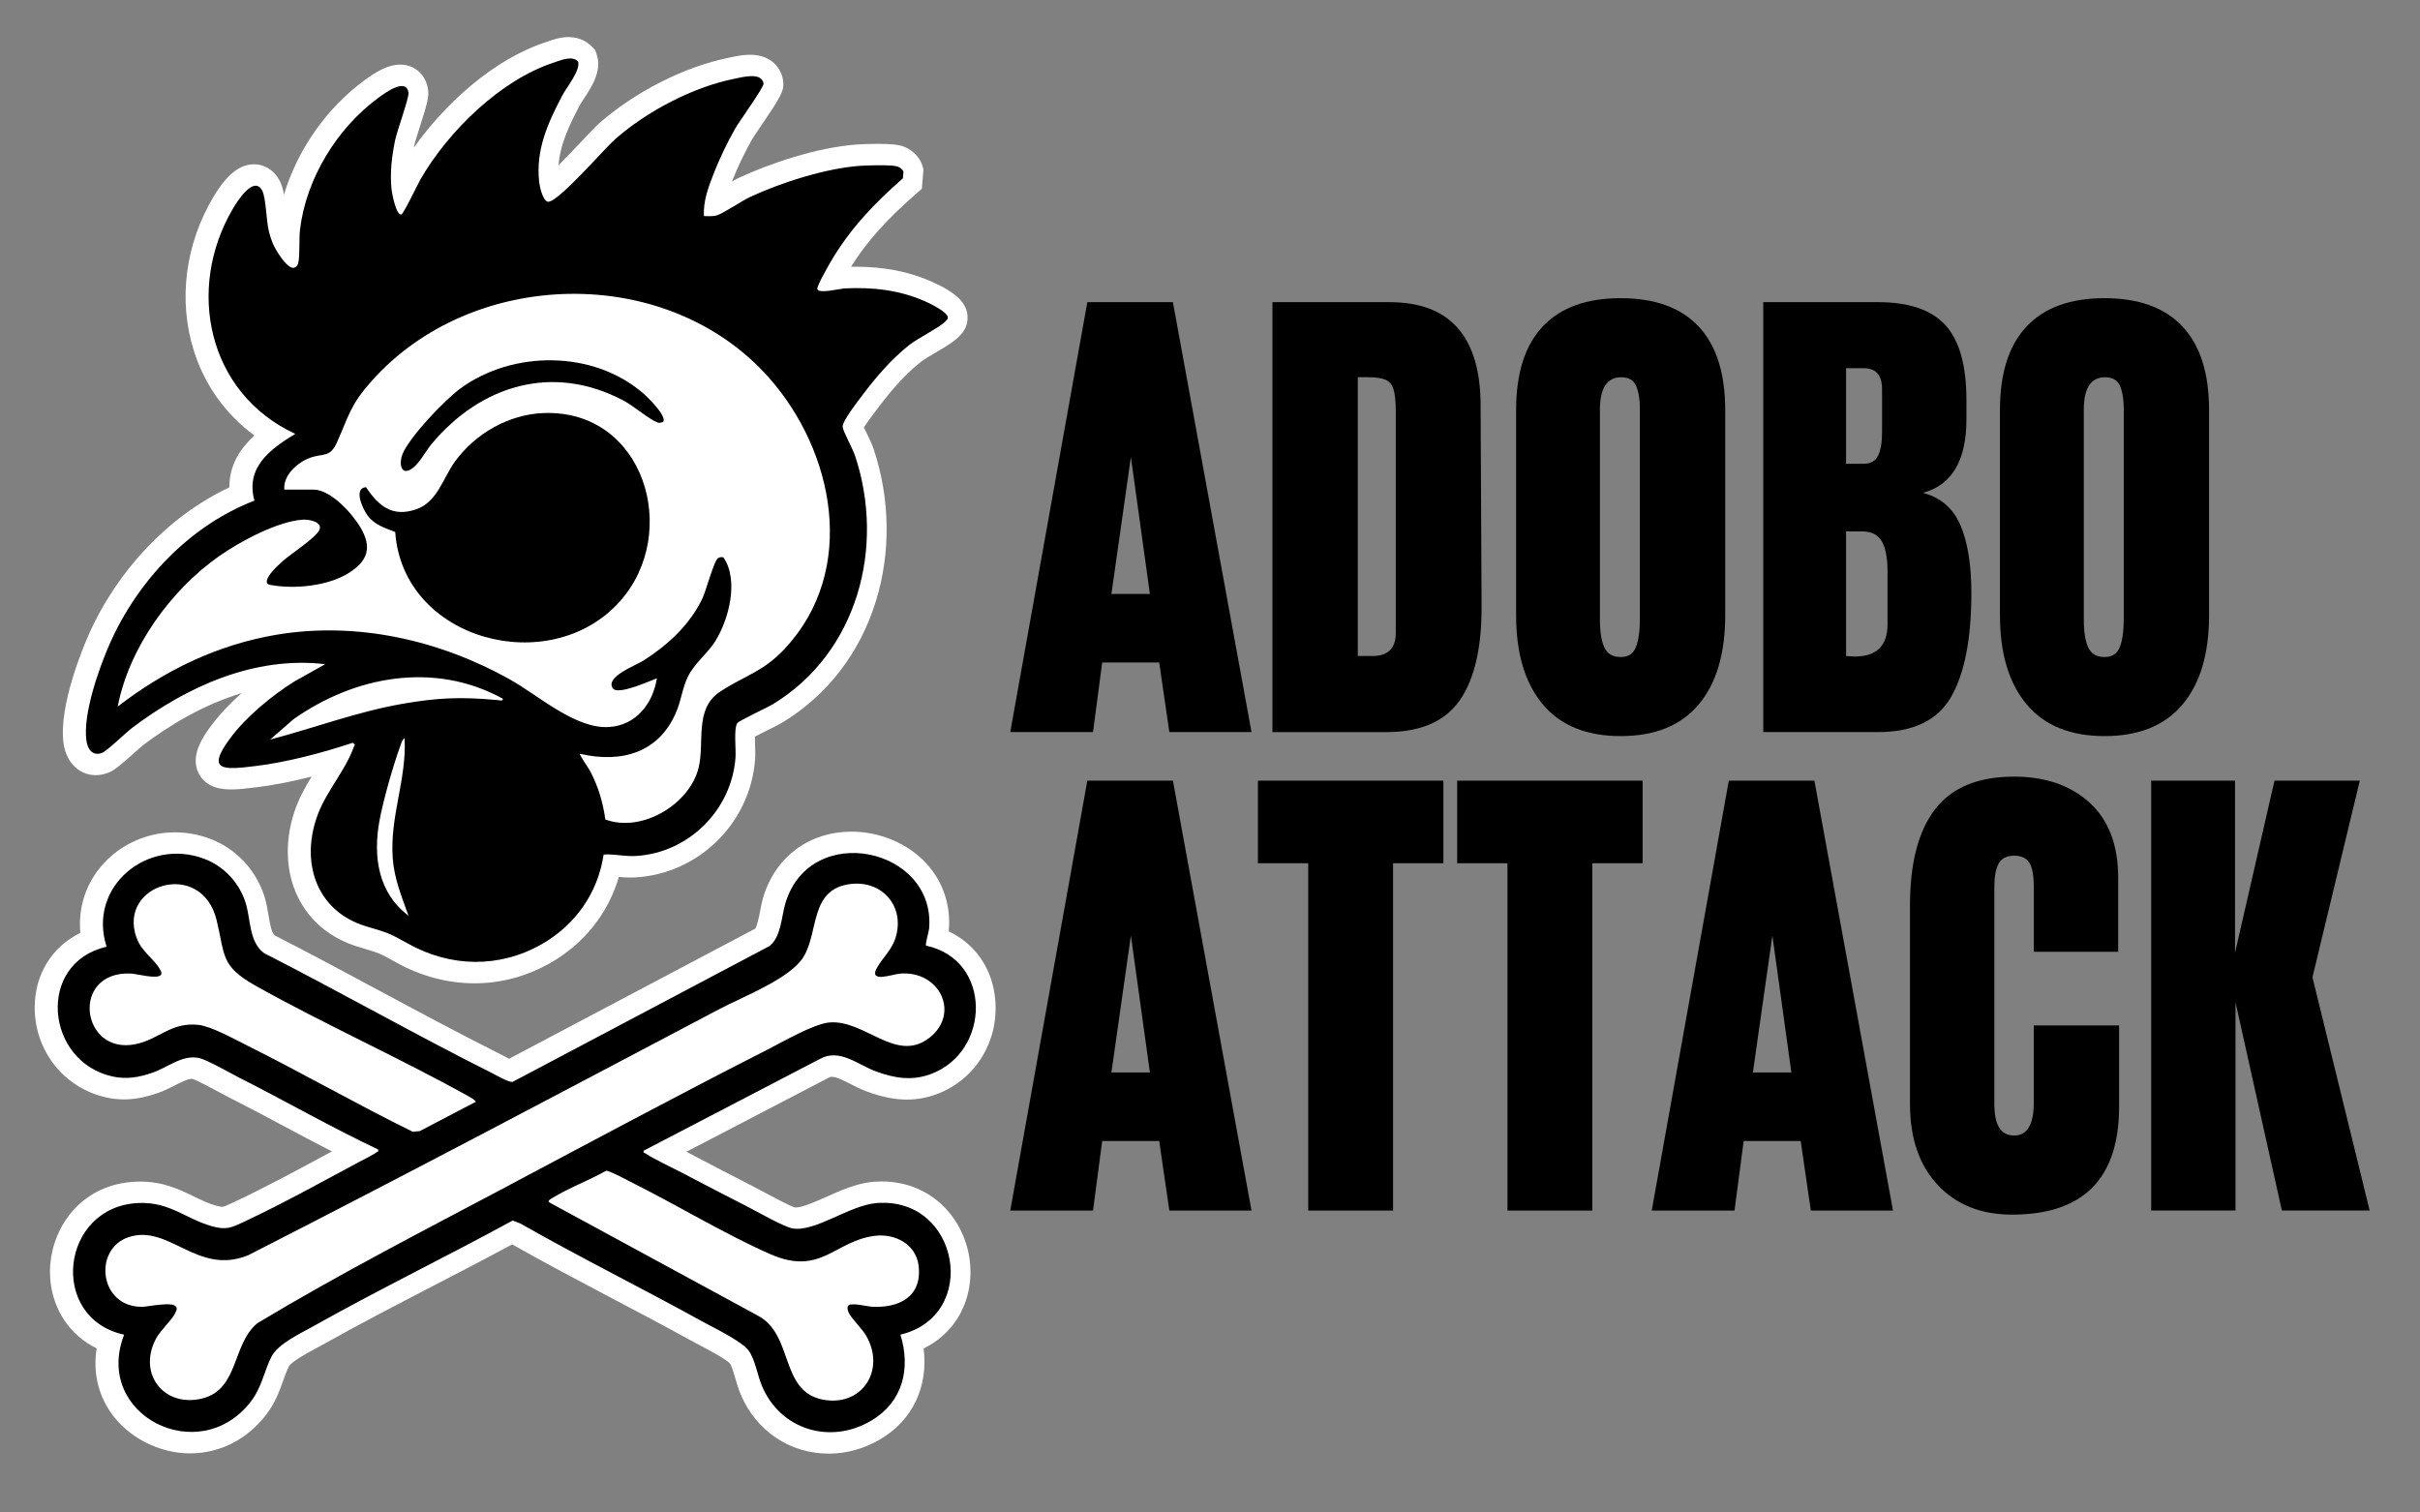 <svg viewBox="0 0 800 500" version="1.1" xmlns="http://www.w3.org/2000/svg" id="Layer_1">
  
  <rect x="0" y="0" width="800" height="500" fill="#808080" stroke="none"/>
  
  <defs>
    <style>
      .st0 {
        fill: #fff;
      }

      .st1 {
        display: none;
      }
    </style>
  </defs>
  <g class="st1" id="Layer_2">
    <rect height="500" width="801.67" x="-.83"></rect>
  </g>
  <g class="st1" data-name="Layer_1" id="Layer_11">
    <rect height="500" width="801.67" x="1.51"></rect>
    <g>
      <g>
        <path d="M396.12,242.45c-2.24,0-4.52-.61-6.58-1.76-1.34-.75-1.36-.76-2.57-1.12-.18-.06-.39-.12-.63-.19-2.31-.71-4.05-2.16-5.04-4.18-1.08-2.22-1.12-5.01-.1-7.64.34-.88.8-1.68,1.27-2.45-1.68.42-3.24.73-4.67.9-.83.1-1.5.18-2.11.18-1.34,0-2.25-.46-2.71-1.36-.77-1.53.47-3.21,1.07-4.02.71-.96,1.6-1.88,2.53-2.7-3.29.99-6.16,2.77-8.25,4.35-.14.11-.5.43-.79.69-1.15,1.03-1.67,1.47-2.21,1.66-.33.12-.66.18-.99.18h0c-1.4,0-2.49-1.08-2.7-2.69-.42-3.13,1.66-8.06,2.08-9.02,2.42-5.51,6.78-10.07,11.83-12.44-.02-1.91.97-3.32,2.11-4.35-2.42-1.77-4.19-4.24-5.1-7.16-1.31-4.19-.71-8.86,1.64-12.82,1.12-1.89,2.21-2.77,3.43-2.77.88,0,1.65.48,2.11,1.31.19.35.31.74.4,1.23,1.12-3.75,3.57-7.27,6.76-9.6l.03-.02c.92-.67,1.91-1.29,2.97-1.29,1.23,0,2.17.85,2.34,2.12.08.58-.07,1.14-.7,3.11-.17.54-.41,1.27-.45,1.5-.02.08-.03.16-.05.24,2.55-3.61,6.64-7.41,11.09-8.85.06-.02.12-.04.18-.06.44-.15,1.03-.36,1.71-.36.97,0,1.6.43,1.95.79l.29.29.13.39c.45,1.35-.41,2.68-1.11,3.74-.13.2-.27.42-.33.52-.89,1.7-1.65,3.29-1.77,5.01.71-.71,1.46-1.51,1.91-1.98.77-.82,1.22-1.29,1.53-1.57,3.01-2.63,7.15-4.73,10.8-5.47.05,0,.11-.02.18-.04.41-.09,1.02-.22,1.64-.22,1.83,0,2.64,1.17,2.78,2.18.11.86-.2,1.35-1.87,3.81-.29.42-.65.95-.73,1.1-.59,1.03-1.23,2.38-1.64,3.42-.02.04-.03.09-.05.13.22-.13.43-.24.63-.33,2.44-1.14,6.5-2.55,9.9-2.78.36-.03,1.06-.05,1.72-.05,1.25,0,1.73.09,2.03.18.67.21,1.44.79,1.7,1.63l.1.32-.13,1.63-.55.48c-2.44,2.14-4.13,4.03-5.39,6.07h.38c2.4,0,4.49.41,6.39,1.25,2.07.93,2.97,1.81,3,2.96.02.62-.21,1.16-.7,1.62h0c-.41.44-1.02.81-1.98,1.37-.47.28-.99.59-1.24.78-1.15.9-2.33,2.18-3.62,3.9-.04.05-.09.12-.16.2-.52.69-.83,1.12-1,1.39.08.17.17.36.24.5.23.49.46.95.58,1.32,1.39,4.16,1.45,8.7.18,12.79-1.35,4.35-4.06,7.86-7.82,10.15-.25.15-.66.36-1.31.68-.29.14-.69.34-1.01.51,0,.27,0,.58.02.79.01.43.03.79,0,1.11-.4,5.34-4.72,9.6-10.06,9.91-.13,0-.26,0-.4,0-.35,0-.68-.02-.98-.05-.88,3.03-2.91,5.6-5.74,7.21-2,1.14-4.16,1.72-6.4,1.72h.01Z" class="st0"></path>
        <path d="M364.73,223.12c.43-.15,1.98-1.68,2.53-2.09,4.61-3.49,10.29-6.05,16.21-5.35l-2.57,1.45c-1.89,1.17-4.07,2.97-5.39,4.76-2.08,2.8-.53,2.66,2.08,2.34,2.71-.33,5.61-1.11,8.2-1.95.25.19.16.15.09.35-.7,1.95-2.25,3.66-2.99,5.59-1.52,3.95-.26,8.15,3.99,9.46,1.9.58,1.82.5,3.55,1.46,3.55,1.98,7.64,2.08,11.21.05,2.83-1.61,4.72-4.31,5.2-7.53.92-.06,1.76.18,2.69.12,4.43-.26,8.04-3.85,8.37-8.25.05-.7-.16-2.41.15-2.89.14-.22,2.5-1.3,3.01-1.61,7.06-4.3,9.43-13.16,6.87-20.83-.2-.59-.98-1.99-1.04-2.4-.07-.47,1.28-2.18,1.64-2.66,1.13-1.5,2.47-3.07,3.95-4.23.75-.59,2.57-1.48,3.03-1.98.09-.1.21-.17.2-.33,0-.46-1.53-1.19-1.94-1.37-2.13-.95-4.39-1.19-6.71-1.07-.4.02-2.2.47-2.3.05-.06-.24.88-1.87,1.07-2.21,1.6-2.78,3.71-4.99,6.1-7.08l.05-.57c-.06-.18-.32-.37-.5-.43-.53-.16-2.46-.1-3.1-.06-2.88.19-6.64,1.39-9.26,2.61-.76.35-2.21,1.37-2.8,1.55-.35.1-.71.06-1.06.06-.1-1.25.41-2.54.86-3.69.45-1.15,1.14-2.58,1.76-3.65.34-.6,2.42-3.48,2.38-3.77-.14-1-1.81-.53-2.47-.4-3.48.7-7.31,2.73-9.98,5.06-.89.78-4.87,5.4-5.66,5.25-.42-.08-.69-1.27-.73-1.65-.29-2.72.73-4.94,1.94-7.26.36-.68,1.57-2.14,1.33-2.86-.5-.51-1.42-.11-1.99.08-4.5,1.46-8.87,5.75-11.2,9.77-.24.42-1.44,2.95-1.63,2.99-.43.09-.78-1.75-.82-2.08-.15-1.37.02-2.78.29-4.12.16-.78,1.19-3.6,1.13-4.01-.18-1.32-1.99.03-2.5.4-3.49,2.54-6.09,6.78-6.6,11.07-.1.81,0,2.05-.14,2.77-.04.22-.14.37-.35.45-.6.15-1.61-1.58-1.82-2.09-.13-.32-.23-.66-.32-1-.21-.87-.23-2.8-.56-3.4-.71-1.27-2.09.92-2.43,1.5-4.01,6.76-2.13,15.55,5.21,18.93-2.08,1.27-4.2,2.8-3.43,5.61-5.44,2.09-9.82,6.74-12.16,12.05-.9,2.05-2.24,5.87-1.94,8.06.1.72.5,1.35,1.3,1.06v-.03Z" class="st0"></path>
        <path d="M425.84,281.9c-3.26,0-6.09-1.91-7.38-4.98-.18-.42-.31-.87-.43-1.3s-.31-1.07-.46-1.29c-.37-.39-1.99-1.25-2.61-1.57-.26-.14-.49-.26-.67-.36-2.2-1.21-4.46-2.41-6.65-3.56-2.74-1.45-5.58-2.94-8.33-4.5-2.23,1.2-4.49,2.38-6.69,3.52-3.06,1.58-6.22,3.22-9.25,4.93-.18.1-.39.22-.61.33-.59.31-1.96,1.05-2.17,1.47-.19.37-.34.79-.5,1.23-.31.86-.66,1.83-1.4,2.8-1.61,2.1-3.89,3.26-6.41,3.26s-5.18-1.32-6.64-3.44c-1.09-1.59-1.49-3.45-1.17-5.37-1.12-.54-2.04-1.34-2.72-2.37-.9-1.35-1.32-3.04-1.17-4.74.28-3.18,2.65-6.69,7.2-6.88h.35c1.93,0,3.29.66,4.49,1.24.63.31,1.23.6,1.88.78.28.08.43.09.5.09.14,0,.35-.09.87-.34l.1-.05c2.54-1.19,5.25-2.65,7.87-4.06.12-.07.24-.13.37-.2-1.4-.71-2.77-1.45-4.12-2.17-1.5-.8-3.05-1.63-4.58-2.4-.21-.11-.48-.25-.8-.42-.54-.29-1.8-.97-2.19-1.09h-.09c-.34,0-.88.28-1.4.54-.42.21-.89.46-1.41.63-1.06.37-1.97.54-2.86.54-.49,0-.99-.05-1.47-.16-3.52-.77-6-3.86-6.02-7.51-.01-2.81,1.44-5.13,3.83-6.3-.17-1.84.31-3.64,1.4-5.14,1.5-2.06,3.94-3.29,6.54-3.29,1.01,0,2.01.19,2.98.55,2.14.81,3.83,2.62,4.53,4.82.17.55.26,1.09.35,1.61.12.7.23,1.36.49,1.65,2.94,1.5,5.9,3.09,8.75,4.62,3.33,1.79,6.77,3.64,10.19,5.35.08.04.18.09.31.16.09.05.27.14.44.23l20.65-10.92c.18-.26.32-1.01.4-1.43.08-.41.16-.84.29-1.26,1.03-3.36,3.86-5.45,7.39-5.45,2.4,0,4.74,1,6.28,2.68,1.39,1.52,2.06,3.51,1.87,5.62v.06c2.26,1.06,3.71,3.18,3.91,5.84.26,3.47-1.71,6.61-4.9,7.81-.83.31-1.66.47-2.53.47-1.02,0-2.08-.21-3.33-.67-.5-.18-.96-.42-1.41-.64-.58-.29-1.17-.6-1.54-.6-.07,0-.16,0-.28.08l-.03.02-11.9,6.19c.15.08.3.15.44.23,1.68.88,3.48,1.83,5.25,2.72.21.11.5.26.83.44.64.34,2.11,1.13,2.57,1.28h.07c.58,0,1.64-.47,2.57-.89,1.29-.58,2.63-1.17,4.01-1.27.21-.02.42-.02.63-.02,2.03,0,3.83.72,5.2,2.08,1.22,1.2,2,2.84,2.21,4.6.2,1.72-.17,3.43-1.04,4.81-.69,1.09-1.65,1.95-2.84,2.52.4,3.18-.91,6-3.62,7.61-1.35.8-2.85,1.22-4.35,1.22h-.04Z" class="st0"></path>
        <path d="M424.95,248.81c1.66-.95,3.2.47,4.74,1.03,1.56.57,3.01.81,4.61.21,5.02-1.89,5.13-9.58-.42-10.76-.09-.12.23-1.16.25-1.42.59-6.78-9.93-9.07-12.04-2.17-.35,1.16-.34,2.84-1.35,3.63l-21.55,11.39c-.32.04-1.35-.55-1.7-.73-6.44-3.23-12.73-6.8-19.15-10.08-1.27-.96-1.1-2.8-1.54-4.22-.53-1.68-1.81-3.06-3.45-3.68-4.78-1.82-9.83,2.34-8.21,7.37-5.92,1.36-5.15,9.64.51,10.89,1.18.26,2.23.07,3.36-.32,1.26-.44,2.48-1.51,3.86-1.23.7.14,2.65,1.28,3.42,1.67,3.89,1.97,7.69,4.15,11.63,6.01.06.22-.04.16-.12.22-.32.25-1.04.59-1.44.8-3.09,1.65-6.5,3.54-9.64,5.02-1.08.51-1.5.74-2.72.4-2.22-.62-3.54-2.06-6.17-1.95-6.55.27-7.62,9.64-1.22,11.05-2.61,6.75,6.32,11.23,10.64,5.6.93-1.21,1.09-2.51,1.72-3.75.56-1.1,2.42-1.94,3.51-2.55,5.5-3.09,11.2-5.85,16.74-8.88l.63.24c5.04,2.87,10.24,5.44,15.31,8.24.95.52,3.26,1.64,3.84,2.41.55.73.76,2.1,1.13,2.98,1.55,3.68,5.73,4.95,9.17,2.91,2.65-1.57,3.33-4.35,2.45-7.22,6.69-1.6,4.96-11.54-1.95-11.04-2.32.17-5.18,2.46-7.11,2.13-.72-.12-3.07-1.47-3.89-1.88-1.76-.89-3.53-1.82-5.28-2.74-.98-.51-2.3-1.11-3.2-1.69-.09-.06-.18.01-.12-.22l14.75-7.68h0Z" class="st0"></path>
      </g>
      <g>
        <g>
          <path d="M433.9,185.22c-2.13-.95-4.39-1.19-6.71-1.07-.4.02-2.2.47-2.3.05-.06-.24.88-1.87,1.07-2.21,1.6-2.78,3.71-4.99,6.1-7.08l.05-.56c-.06-.18-.32-.37-.5-.43-.53-.16-2.46-.1-3.1-.06-2.87.19-6.64,1.4-9.26,2.61-.76.35-2.22,1.37-2.81,1.55-.35.1-.71.06-1.06.06-.1-1.25.41-2.54.86-3.69.45-1.15,1.14-2.57,1.76-3.65.34-.6,2.42-3.48,2.38-3.77-.14-1-1.81-.53-2.46-.4-3.48.7-7.31,2.73-9.98,5.06-.89.78-4.87,5.4-5.66,5.25-.42-.08-.69-1.27-.73-1.65-.29-2.72.73-4.94,1.94-7.26.36-.68,1.57-2.14,1.32-2.86-.5-.52-1.42-.11-1.99.08-4.5,1.46-8.87,5.75-11.2,9.77-.24.42-1.44,2.95-1.63,2.99-.43.09-.78-1.75-.82-2.08-.15-1.37.02-2.78.29-4.12.16-.78,1.19-3.6,1.13-4.01-.18-1.32-1.99.03-2.5.4-3.48,2.54-6.09,6.78-6.6,11.07-.1.81,0,2.05-.14,2.76-.04.22-.14.37-.35.45-.6.15-1.61-1.58-1.82-2.09-.13-.33-.23-.66-.32-1-.21-.87-.23-2.8-.56-3.4-.71-1.27-2.09.92-2.43,1.5-4.01,6.76-2.13,15.55,5.21,18.93-2.08,1.26-4.21,2.8-3.43,5.6-5.44,2.09-9.82,6.74-12.16,12.05-.9,2.05-2.24,5.87-1.94,8.06.1.72.5,1.35,1.3,1.06.43-.15,1.98-1.68,2.53-2.09,4.61-3.49,10.29-6.05,16.21-5.35l-2.57,1.45c-1.89,1.17-4.07,2.97-5.39,4.76-2.08,2.8-.53,2.66,2.08,2.34,2.71-.33,5.61-1.11,8.2-1.96.25.19.16.15.09.35-.7,1.95-2.25,3.66-2.99,5.59-1.52,3.95-.26,8.15,3.99,9.46,1.9.58,1.82.5,3.55,1.46,3.55,1.98,7.64,2.08,11.21.05,2.83-1.61,4.72-4.3,5.2-7.53.92-.05,1.76.18,2.69.12,4.43-.25,8.04-3.84,8.37-8.25.05-.7-.16-2.41.15-2.89.14-.22,2.5-1.3,3.01-1.61,7.06-4.3,9.43-13.16,6.87-20.83-.2-.59-.98-1.99-1.04-2.4-.07-.47,1.28-2.18,1.64-2.66,1.13-1.5,2.47-3.07,3.95-4.23.75-.59,2.57-1.48,3.03-1.98.09-.1.21-.17.2-.33,0-.46-1.53-1.19-1.94-1.37h.01ZM388.15,228.85c.31-1.7,1.15-4.66,1.75-6.3.09-.25.15-.51.37-.69.19,3.45-1.25,6.56-.99,10.09.12,1.69.75,3.25,1.32,4.81-2.54-1.9-2.98-4.94-2.44-7.92h-.01ZM398.06,218.69c-3.04-.29-5.01-.21-8.02.32-3.79.66-7.36,2.02-11.05,2.99l1.94-1.69c5.15-3.65,11.86-4.89,17.58-1.74.03.24-.3.13-.44.11h-.01ZM422.18,214.35c-1.87,2.01-3.42,2.28-5.46,3.64-2.18,1.45-1.26,4.25-1.79,6.39-.77,3.07-4.77,5.46-7.82,4.32-.2-1.45-.6-2.77-1.28-4.06-.11-.2-.92-1.38-.86-1.45,3.54.82,6.74-.12,8.14-3.66.36-.91.48-1.9.91-2.79.56-1.15,1.62-1.91,2.29-2.98,1.17-1.85,2-5.13.7-7.05-.16-.05-.3-.02-.44.05-.34.17-1.03,2.79-1.33,3.42-1.08,2.23-2.91,3.9-4.96,5.2-.65.41-3.2,1.34-2.56,2.31.41.62,3.08-.61,3.7-.83-.34,2.13-1.75,3.94-4.02,4.09-2.8.17-5.91-2.64-8.28-3.98-5.91-3.32-12.89-4.9-19.63-3.76-4.91.83-9.39,2.99-13.3,6.03.96-4.95,4.43-9.76,8.53-12.64,1.74-1.22,4.86-2.89,6.98-3.05.52-.04,1.72.18,1.4.87-.31.67-2.4,2-3.07,2.61-.4.37-1.44,1.27-1.33,1.83.05.13.25.16.37.18,2.01.35,4.8.08,6.54-1.04,1.54-.99,1.91-2.09.99-3.71-.68-1.19-2.51-3.26-4-3.26h-2.44c-.11-1.21,1.12-2.29,2.15-2.67,1.1-.4,1.68.02,2.27-1.29,1.03-2.3,1.1-3.12,2.9-5.14,8.44-9.49,24.75-9.92,33.3-.32,5.54,6.22,7.49,16.19,1.39,22.75h0Z"></path>
          <path d="M401.91,194.61c8.46-.33,11.56,10.03,6.43,15.79-5.83,6.55-18.22,3.32-18.86-5.81-.88-.34-1.72-.59-2.31-1.38-.4-.54-1.23-2.32-.13-2.38,1.05,1.59,2.22,2.54,4.22,1.85,1.77-.61,2.23-2.62,3.25-4.01,1.7-2.34,4.49-3.95,7.41-4.06h0Z"></path>
          <path d="M411.96,195.35c-.19.05-.28.11-.48.04-.66-.24-2.01-1.39-2.81-1.82-5.94-3.17-12-1.33-16.15,3.64-.48.58-1.05,1.7-1.72,2.11-.88.52-.99-.55-.72-1.25.58-1.47,3.56-4.58,4.88-5.54,4.4-3.21,11.1-3.2,15.29.38.38.32,2.06,1.94,1.71,2.44Z"></path>
        </g>
        <path d="M425.08,248.81c1.66-.95,3.2.47,4.74,1.03,1.56.57,3.01.81,4.61.21,5.02-1.89,5.13-9.59-.42-10.76-.09-.12.23-1.16.25-1.42.59-6.78-9.93-9.07-12.04-2.17-.35,1.16-.34,2.84-1.35,3.63l-21.55,11.39c-.32.04-1.35-.55-1.7-.73-6.44-3.23-12.73-6.8-19.15-10.08-1.27-.96-1.1-2.8-1.54-4.22-.53-1.68-1.81-3.06-3.45-3.68-4.78-1.82-9.83,2.34-8.21,7.37-5.92,1.36-5.15,9.64.51,10.89,1.18.26,2.23.07,3.36-.32,1.27-.44,2.49-1.51,3.86-1.23.7.14,2.65,1.28,3.42,1.67,3.89,1.97,7.69,4.15,11.63,6.01.06.22-.04.16-.12.22-.32.25-1.04.59-1.44.8-3.09,1.65-6.5,3.54-9.64,5.02-1.08.51-1.51.74-2.72.4-2.22-.62-3.54-2.06-6.17-1.95-6.55.27-7.62,9.64-1.22,11.05-2.61,6.75,6.32,11.23,10.64,5.6.93-1.21,1.09-2.51,1.72-3.75.56-1.1,2.42-1.94,3.51-2.55,5.5-3.09,11.2-5.85,16.74-8.88l.63.24c5.04,2.87,10.24,5.44,15.31,8.24.95.52,3.26,1.64,3.84,2.41.55.73.76,2.1,1.13,2.98,1.55,3.69,5.73,4.95,9.17,2.91,2.65-1.57,3.33-4.35,2.45-7.22,6.69-1.6,4.96-11.54-1.95-11.04-2.32.17-5.18,2.46-7.11,2.13-.72-.12-3.07-1.47-3.89-1.88-1.76-.89-3.53-1.82-5.28-2.74-.98-.51-2.3-1.11-3.2-1.69-.09-.06-.18.01-.13-.22l14.75-7.68h.01ZM377,247.64c-1.04-.52-2.97-1.6-4.06-1.71-2.28-.23-3.25,1.2-5.22,1.62-4.6.98-5.55-6.12-.44-5.92.5.02,2.26.51,2.54.11.1-.16,0-.29-.07-.43-.5-.92-1.56-1.49-1.99-2.7-1.59-4.49,5.47-6.62,6.73-1.45.73,3,.31,3.84,3.29,5.51,5.79,3.24,11.89,5.96,17.69,9.18.25.14.6.31.78.54l-4.72,2.47-.59.05c-4.7-2.31-9.26-4.93-13.95-7.26h0ZM420.95,265.17c4.25,1.87,5.4-1.14,8.79-1.54,1.68-.2,3.42.7,3.64,2.49.32,2.61-1.64,3.6-3.95,3.46-.35-.02-1.87-.41-1.99-.03-.05.18,0,.33.06.5.2.47,1.13,1.37,1.47,1.95,1.7,2.93-.38,6.06-3.7,5.36-3.55-.75-2.36-5.44-5.38-7.03l-17.48-9.49c-.21-.14.11-.29.22-.36,1.36-.85,3.12-1.5,4.53-2.3.28-.03,1.99.9,2.38,1.1,3.72,1.87,7.63,4.24,11.4,5.9h.01ZM399.09,259.37c-7.1,3.76-14.29,7.46-21.15,11.59-2.15,1.75-1.55,5.55-4.62,6.32-3.17.8-5.46-2-3.91-4.99.38-.74,1.37-1.6,1.63-2.18.07-.15.16-.27.1-.46-.18-.57-2.35-.06-2.87-.06-3.64.04-4.13-4.86-1.15-5.84,3.41-1.13,5.74,3.25,10.03,1.52,13.25-6.76,26.39-13.72,39.54-20.66,1.96-1.03,5.95-2.56,7.06-4.38,1.29-2.12.51-5.64,3.87-6.1,2.72-.37,4.68,1.9,3.84,4.52-.33,1.04-1.1,1.67-1.57,2.53-.68,1.25,1.35.51,1.92.45,3.39-.3,5.11,3.38,2.47,5.4-2.78,2.12-5.37-1.54-8.35-1.31-1.32.1-3.95,1.64-5.23,2.29-7.24,3.67-14.42,7.53-21.6,11.34v.02Z"></path>
      </g>
    </g>
    <g>
      <path d="M395.06,307.94c-1.03-1.23-1.55-2.96-1.55-5.19v-11.89c0-2.15.52-3.77,1.55-4.87,1.03-1.09,2.54-1.64,4.53-1.64s3.49.55,4.53,1.64c1.03,1.1,1.55,2.72,1.55,4.87v11.89c0,2.25-.52,3.98-1.55,5.2s-2.54,1.83-4.53,1.83-3.49-.62-4.53-1.85h0ZM400.48,304.61c.15-.39.23-.93.23-1.63v-12.21c0-.54-.07-.98-.21-1.32-.14-.34-.43-.51-.87-.51-.82,0-1.23.63-1.23,1.89v12.18c0,.72.09,1.26.26,1.63s.49.55.95.55.74-.19.89-.58h-.02Z" class="st0"></path>
      <path d="M423.17,307.94c-1.03-1.23-1.55-2.96-1.55-5.19v-11.89c0-2.15.52-3.77,1.55-4.87,1.03-1.09,2.54-1.64,4.53-1.64s3.5.55,4.53,1.64c1.03,1.1,1.55,2.72,1.55,4.87v11.89c0,2.25-.52,3.98-1.55,5.2s-2.54,1.83-4.53,1.83-3.5-.62-4.53-1.85h0ZM428.58,304.61c.15-.39.23-.93.23-1.63v-12.21c0-.54-.07-.98-.22-1.32-.14-.34-.43-.51-.87-.51-.82,0-1.23.63-1.23,1.89v12.18c0,.72.09,1.26.26,1.63s.49.55.95.55.74-.19.89-.58h-.01Z" class="st0"></path>
      <path d="M413.94,335.86c-1.08-1.14-1.62-2.71-1.62-4.71v-11.51c0-2.48.49-4.35,1.46-5.61.97-1.26,2.5-1.89,4.58-1.89,1.81,0,3.28.5,4.38,1.51,1.11,1.01,1.66,2.46,1.66,4.36v4.3h-4.9v-3.69c0-.72-.09-1.21-.26-1.48-.17-.27-.47-.41-.89-.41s-.74.16-.9.47-.24.76-.24,1.37v12.53c0,.66.1,1.14.29,1.44s.48.45.86.45c.76,0,1.15-.63,1.15-1.89v-4.51h4.96v4.71c0,4.19-2.07,6.28-6.22,6.28-1.8,0-3.23-.57-4.31-1.71h0Z" class="st0"></path>
      <path d="M379.36,284.58h6.79c1.76,0,3.07.49,3.95,1.48.88.99,1.33,2.45,1.35,4.39l.06,11.69c.02,2.46-.4,4.31-1.26,5.55s-2.28,1.86-4.27,1.86h-6.62v-24.97h0ZM385.18,305.13c.9,0,1.35-.45,1.35-1.34v-12.88c0-.56-.04-.98-.13-1.27s-.24-.47-.47-.57-.58-.15-1.06-.15h-.54v16.19h.86v.02Z" class="st0"></path>
      <path d="M407.87,284.58h6.68c1.79,0,3.1.45,3.91,1.34.81.89,1.22,2.35,1.22,4.36v1.1c0,2.38-.84,3.81-2.52,4.27,1.03.27,1.76.9,2.18,1.89s.63,2.3.63,3.92c0,2.66-.39,4.67-1.17,6.03-.78,1.37-2.2,2.05-4.24,2.05h-6.68v-24.97h-.01ZM413.68,293.97c.42,0,.71-.16.86-.48s.23-.77.23-1.35v-2.5c0-.81-.35-1.22-1.06-1.22h-1.03v5.55h1ZM415.09,303.3v-3.11c0-.76-.11-1.33-.33-1.71-.22-.39-.61-.58-1.16-.58h-.92v7.24l.49.03c1.28,0,1.92-.62,1.92-1.86h0Z" class="st0"></path>
      <path d="M364.14,309.55l4.48-24.97h4.97l4.57,24.97h-4.77l-.59-4.04h-3.31l-.53,4.04h-4.82ZM370.01,301.53h2.23l-1.1-7.95-1.13,7.95Z" class="st0"></path>
      <g>
        <path d="M377.37,337.34v-20.17h-2.92v-4.8h10.77v4.8h-2.92v20.17h-4.93,0Z" class="st0"></path>
        <path d="M388.95,337.34v-20.17h-2.92v-4.8h10.77v4.8h-2.92v20.17h-4.93,0Z" class="st0"></path>
        <path d="M426.33,337.34v-24.97h4.87v10l2.29-10h4.96l-2.75,11.42,3.32,13.55h-5.1l-2.69-12.09v12.09h-4.9Z" class="st0"></path>
        <path d="M360.07,337.34l4.48-24.97h4.97l4.57,24.97h-4.77l-.59-4.04h-3.31l-.53,4.04h-4.82ZM365.94,329.32h2.23l-1.1-7.95-1.13,7.95Z" class="st0"></path>
        <path d="M397.33,337.34l4.48-24.97h4.97l4.57,24.97h-4.77l-.59-4.04h-3.31l-.53,4.04h-4.82ZM403.2,329.32h2.23l-1.1-7.95-1.13,7.95Z" class="st0"></path>
      </g>
    </g>
  </g>
  <g class="st1" id="Layer_3">
    <g>
      <g>
        <path d="M230.51,72.44c1.42-.02,2.85.18,4.25-.24,2.36-.7,8.2-4.77,11.22-6.19,10.45-4.87,25.53-9.67,37.03-10.45,2.57-.17,10.31-.41,12.42.23.71.22,1.78.98,2,1.72l-.18,2.26c-9.6,8.39-18.01,17.21-24.42,28.34-.78,1.36-4.53,7.88-4.29,8.82.41,1.68,7.6-.14,9.2-.22,9.27-.46,18.3.5,26.83,4.29,1.61.72,7.74,3.63,7.74,5.47.03.65-.43.92-.8,1.33-1.84,1.99-9.11,5.54-12.13,7.92-5.92,4.66-11.28,10.91-15.79,16.92-1.43,1.91-6.85,8.74-6.56,10.64.25,1.64,3.36,7.23,4.15,9.6,10.24,30.71.74,66.14-27.49,83.33-2.03,1.24-11.48,5.56-12.04,6.42-1.23,1.92-.38,8.76-.59,11.55-1.31,17.62-15.76,31.98-33.47,33-3.74.22-7.11-.71-10.78-.49-1.92,12.89-9.5,23.67-20.8,30.1-14.28,8.12-30.63,7.74-44.83-.19-6.91-3.86-6.61-3.52-14.2-5.85-16.99-5.22-22.06-22.04-15.97-37.82,2.98-7.71,9.17-14.53,11.96-22.35.28-.78.64-.62-.36-1.39-10.33,3.4-21.95,6.5-32.79,7.82-10.84,1.32-16.63,1.82-8.32-9.38,5.3-7.15,14.03-14.36,21.58-19.05l10.3-5.79c-23.67-2.78-46.38,7.47-64.83,21.42-2.17,1.64-8.4,7.75-10.11,8.37-3.22,1.17-4.81-1.37-5.2-4.25-1.18-8.76,4.17-24.04,7.78-32.23,9.35-21.24,26.87-39.82,48.63-48.19-3.11-11.21,5.39-17.36,13.71-22.42-29.36-13.52-36.87-48.65-20.85-75.71,1.36-2.3,6.88-11.08,9.71-6,1.33,2.39,1.39,10.12,2.24,13.59.33,1.36.74,2.71,1.26,4.01.83,2.06,4.85,8.96,7.27,8.37.84-.32,1.25-.92,1.41-1.79.55-2.85.16-7.82.55-11.06,2.07-17.17,12.48-34.1,26.42-44.28,2.04-1.49,9.27-6.87,9.99-1.6.23,1.66-3.88,12.91-4.52,16.04-1.08,5.37-1.77,11-1.15,16.49.15,1.31,1.54,8.69,3.27,8.31.76-.17,5.55-10.29,6.52-11.95,9.34-16.09,26.79-33.22,44.8-39.08,2.3-.75,5.97-2.38,7.98-.32.97,2.87-3.87,8.71-5.3,11.44-4.85,9.27-8.93,18.18-7.76,29.04.16,1.49,1.23,6.27,2.91,6.58,3.16.6,19.05-17.88,22.63-21.01,10.66-9.32,25.98-17.41,39.91-20.23,2.6-.53,9.31-2.41,9.86,1.61.16,1.18-8.15,12.7-9.52,15.08-2.45,4.31-5.21,10-7.02,14.61s-3.83,9.77-3.44,14.77l-.02.04Z"></path>
        <path d="M162.98,234.4c.12.94-1.19.51-1.78.46-12.15-1.15-20.03-.83-32.08,1.28-15.14,2.66-29.46,8.09-44.21,11.96l7.74-6.76c20.6-14.62,47.43-19.56,70.33-6.95h0Z" class="st0"></path>
        <path d="M131.33,307.2c-10.17-7.6-11.92-19.77-9.77-31.67,1.23-6.81,4.6-18.65,6.99-25.19.36-.99.59-2.04,1.47-2.75.76,13.81-5.01,26.25-3.98,40.38.49,6.75,3.01,12.99,5.29,19.24h0Z" class="st0"></path>
        <g>
          <path d="M89.65,164.23c-.45-4.83,4.47-9.15,8.6-10.66,4.4-1.61,6.73.07,9.07-5.18,4.11-9.21,4.4-12.47,11.61-20.57,33.78-37.96,99.02-39.66,133.2-1.3,22.16,24.87,29.98,64.75,5.56,91-7.47,8.03-13.69,9.11-21.86,14.54-8.72,5.8-5.03,17.02-7.16,25.55-3.07,12.27-19.08,21.86-31.29,17.3-.8-5.8-2.39-11.08-5.11-16.26-.43-.81-3.69-5.54-3.44-5.79,14.17,3.27,26.96-.46,32.58-14.63,1.45-3.64,1.91-7.61,3.62-11.15,2.24-4.62,6.47-7.63,9.18-11.92,4.67-7.41,8.02-20.53,2.8-28.19-.62-.2-1.19-.09-1.77.2-1.37.68-4.12,11.15-5.34,13.66-4.31,8.9-11.65,15.6-19.82,20.8-2.6,1.65-12.79,5.37-10.23,9.24,1.65,2.49,12.33-2.42,14.81-3.33-1.35,8.51-6.98,15.78-16.09,16.35-11.2.7-23.63-10.57-33.14-15.91-23.63-13.27-51.55-19.61-78.53-15.04-19.65,3.33-37.55,11.97-53.18,24.1,3.84-19.81,17.73-39.03,34.12-50.55,6.96-4.89,19.44-11.57,27.94-12.18,2.1-.15,6.89.73,5.61,3.48s-9.59,7.99-12.28,10.44c-1.62,1.47-5.77,5.07-5.31,7.32.18.51,1,.63,1.48.72,8.04,1.41,19.19.3,26.16-4.17,6.15-3.94,7.66-8.34,3.94-14.84-2.73-4.78-10.04-13.03-15.98-13.03h-9.76,0Z" class="st0"></path>
          <path d="M176.59,138.54c33.84-1.33,46.24,40.1,25.7,63.16-23.33,26.2-72.88,13.27-75.42-23.24-3.5-1.37-6.89-2.36-9.26-5.52-1.61-2.15-4.92-9.27-.53-9.52,4.21,6.37,8.87,10.18,16.87,7.4,7.08-2.45,8.93-10.48,12.98-16.03,6.81-9.35,17.98-15.78,29.65-16.24h.01Z"></path>
          <path d="M216.78,141.52c-.75.18-1.13.45-1.93.16-2.63-.95-8.04-5.57-11.23-7.27-23.77-12.67-47.99-5.32-64.59,14.56-1.94,2.32-4.18,6.82-6.88,8.42-3.51,2.1-3.98-2.21-2.88-4.99,2.34-5.89,14.24-18.32,19.51-22.17,17.6-12.83,44.42-12.8,61.16,1.53,1.5,1.28,8.23,7.78,6.83,9.75h0Z"></path>
        </g>
      </g>
      <g>
        <path d="M210.27,386.06c-.2.91.12.62.5.87,3.57,2.31,8.86,4.7,12.78,6.76,7,3.68,14.06,7.37,21.11,10.95,3.25,1.65,12.67,7.03,15.54,7.52,7.69,1.32,19.14-7.85,28.43-8.52,27.64-1.99,34.55,37.76,7.8,44.17,3.51,11.46.78,22.6-9.81,28.87-13.73,8.13-30.46,3.09-36.67-11.66-1.48-3.51-2.31-8.98-4.5-11.92-2.33-3.11-11.58-7.55-15.37-9.65-20.29-11.2-41.09-21.51-61.24-32.97l-2.52-.97c-22.15,12.1-44.95,23.13-66.94,35.51-4.34,2.44-11.78,5.8-14.02,10.22-2.53,4.98-3.19,10.17-6.89,15-17.27,22.52-53,4.59-42.54-22.41-25.61-5.63-21.34-43.12,4.87-44.19,10.51-.43,15.78,5.35,24.67,7.81,4.85,1.34,6.54.43,10.87-1.6,12.58-5.89,26.23-13.45,38.57-20.07,1.6-.86,4.47-2.21,5.75-3.22.32-.25.72,0,.49-.89-15.77-7.47-30.95-16.17-46.51-24.06-3.06-1.55-10.88-6.09-13.67-6.66-5.51-1.13-10.39,3.15-15.46,4.92-4.52,1.57-8.71,2.34-13.44,1.3-22.64-4.97-25.68-38.11-2.02-43.55-6.48-20.11,13.71-36.77,32.83-29.48,6.58,2.5,11.7,8,13.81,14.73,1.78,5.68,1.08,13.06,6.17,16.9,25.68,13.09,50.82,27.39,76.59,40.3,1.43.72,5.56,3.11,6.82,2.93l86.2-45.58c4.02-3.2,3.98-9.91,5.4-14.54,8.46-27.6,50.55-18.43,48.18,8.7-.09,1.07-1.38,5.2-1.01,5.7,22.18,4.71,21.76,35.51,1.67,43.05-6.41,2.41-12.2,1.44-18.45-.84s-12.33-7.93-18.97-4.13l-59.01,30.71h0Z"></path>
        <path d="M279.37,296.63c10.9-1.5,18.72,7.58,15.36,18.1-1.33,4.17-4.41,6.69-6.28,10.13-2.74,5.02,5.38,2.02,7.68,1.82,13.54-1.21,20.46,13.52,9.89,21.61-11.1,8.5-21.49-6.18-33.39-5.24-5.27.42-15.79,6.57-20.93,9.17-28.97,14.7-57.69,30.13-86.4,45.35-28.38,15.05-57.14,29.82-84.62,46.34-8.62,6.99-6.21,22.19-18.5,25.28-12.67,3.19-21.85-7.99-15.65-19.95,1.53-2.95,5.5-6.42,6.51-8.73.26-.6.66-1.08.41-1.83-.72-2.28-9.4-.26-11.48-.23-14.54.16-16.53-19.42-4.59-23.38,13.65-4.52,22.96,13,40.1,6.09,53-27.04,105.56-54.89,158.18-82.64,7.84-4.13,23.79-10.22,28.22-17.52,5.16-8.5,2.05-22.56,15.48-24.4v.03Z" class="st0"></path>
        <path d="M153.98,369.62l-18.87,9.87-2.34.22c-18.82-9.23-37.04-19.72-55.79-29.05-4.16-2.07-11.86-6.39-16.24-6.83-9.12-.92-13.02,4.79-20.89,6.46-18.42,3.92-22.19-24.49-1.76-23.68,2.01.08,9.04,2.05,10.18.42.39-.63.02-1.17-.28-1.72-2-3.69-6.23-5.94-7.95-10.81-6.36-17.97,21.9-26.47,26.91-5.8,2.91,12.01,1.26,15.37,13.15,22.03,23.14,12.96,47.58,23.84,70.78,36.73,1.02.56,2.4,1.25,3.12,2.15h-.02Z" class="st0"></path>
        <path d="M197.62,392.8c1.14-.11,7.94,3.59,9.53,4.39,14.89,7.48,30.54,16.98,45.59,23.6,17,7.49,21.61-4.55,35.17-6.16,6.73-.8,13.69,2.82,14.57,9.97,1.29,10.44-6.55,14.38-15.79,13.83-1.4-.08-7.47-1.66-7.98-.14-.18.71-.02,1.34.26,2,.78,1.9,4.53,5.48,5.88,7.8,6.81,11.72-1.51,24.25-14.8,21.44-14.18-2.99-9.44-21.76-21.52-28.13l-69.93-37.97c-.82-.54.45-1.16.89-1.43,5.45-3.4,12.46-5.98,18.12-9.2h.01Z" class="st0"></path>
      </g>
    </g>
    <g>
      <g>
        <path d="M640.61,391.75c-6.14-6.51-9.21-15.44-9.21-26.81v-65.52c0-14.12,2.77-24.76,8.32-31.93,5.54-7.17,14.24-10.75,26.09-10.75,10.33,0,18.64,2.87,24.95,8.6,6.3,5.73,9.46,14.01,9.46,24.82v24.49h-27.88v-21.01c0-4.08-.49-6.89-1.47-8.44-.98-1.54-2.67-2.32-5.06-2.32s-4.21.89-5.14,2.65c-.92,1.77-1.39,4.35-1.39,7.78v71.31c0,3.76.54,6.48,1.63,8.2,1.08,1.71,2.71,2.56,4.89,2.56,4.35,0,6.52-3.59,6.52-10.76v-25.64h28.21v26.81c0,23.83-11.8,35.74-35.39,35.74-10.22,0-18.4-3.25-24.54-9.76v-.02Z"></path>
        <g>
          <path d="M432.47,400.19v-114.82h-16.63v-27.3h61.31v27.3h-16.63v114.82h-28.05Z"></path>
          <path d="M498.34,400.19v-114.82h-16.63v-27.3h61.31v27.3h-16.63v114.82h-28.05Z"></path>
          <path d="M711.13,400.19v-142.13h27.72v56.92l13.05-56.92h28.2l-15.65,65.02,18.91,77.1h-29.02l-15.33-68.83v68.83h-27.88,0Z"></path>
          <path d="M333.97,400.19l25.48-142.13h28.29l25.98,142.13h-27.16l-3.35-23h-18.85l-3.03,23h-27.37,0ZM367.41,354.53h12.72l-6.28-45.27-6.44,45.27Z"></path>
          <path d="M546.03,400.19l25.48-142.13h28.29l25.98,142.13h-27.16l-3.35-23h-18.85l-3.03,23h-27.37.01ZM579.47,354.53h12.72l-6.28-45.27-6.44,45.27h0Z"></path>
        </g>
      </g>
      <g>
        <path d="M510,232.83c-5.87-7-8.81-16.84-8.81-29.53v-67.67c0-12.24,2.93-21.48,8.81-27.71,5.87-6.23,14.46-9.35,25.76-9.35s19.89,3.12,25.76,9.35c5.87,6.23,8.8,15.47,8.8,27.71v67.67c0,12.8-2.93,22.66-8.8,29.62-5.87,6.95-14.46,10.42-25.76,10.42s-19.89-3.5-25.76-10.51ZM540.81,213.89c.87-2.2,1.3-5.3,1.3-9.26v-69.49c0-3.09-.41-5.6-1.22-7.53-.82-1.93-2.48-2.9-4.98-2.9-4.67,0-7.01,3.59-7.01,10.75v69.33c0,4.08.49,7.17,1.47,9.26s2.77,3.15,5.38,3.15,4.18-1.1,5.06-3.31h0Z"></path>
        <path d="M669.95,232.83c-5.87-7-8.81-16.84-8.81-29.53v-67.67c0-12.24,2.93-21.48,8.81-27.71,5.87-6.23,14.45-9.35,25.76-9.35s19.9,3.12,25.76,9.35c5.87,6.23,8.8,15.47,8.8,27.71v67.67c0,12.8-2.93,22.66-8.8,29.62-5.87,6.95-14.46,10.42-25.76,10.42s-19.9-3.5-25.76-10.51ZM700.77,213.89c.86-2.2,1.3-5.3,1.3-9.26v-69.49c0-3.09-.41-5.6-1.23-7.53-.82-1.93-2.47-2.9-4.97-2.9-4.67,0-7.01,3.59-7.01,10.75v69.33c0,4.08.49,7.17,1.47,9.26s2.77,3.15,5.38,3.15,4.18-1.1,5.06-3.31h0Z"></path>
        <path d="M420.64,99.89h38.65c10,0,17.5,2.81,22.5,8.44,5,5.62,7.55,13.96,7.66,24.98l.33,66.52c.11,14.01-2.28,24.55-7.17,31.6-4.89,7.06-12.99,10.59-24.3,10.59h-37.67V99.89h0ZM453.74,216.86c5.11,0,7.67-2.54,7.67-7.61v-73.3c0-3.2-.24-5.6-.73-7.2s-1.39-2.67-2.69-3.23c-1.3-.55-3.31-.83-6.03-.83h-3.1v92.16h4.89-.01Z"></path>
        <path d="M582.88,99.89h37.99c10.21,0,17.63,2.54,22.26,7.61,4.62,5.08,6.93,13.35,6.93,24.82v6.29c0,13.57-4.78,21.68-14.35,24.32,5.87,1.55,10,5.13,12.39,10.75s3.59,13.07,3.59,22.34c0,15.11-2.23,26.56-6.68,34.33-4.46,7.78-12.5,11.66-24.13,11.66h-37.99V99.88h-.01ZM615.98,153.33c2.39,0,4.02-.91,4.89-2.73.87-1.82,1.3-4.39,1.3-7.69v-14.23c0-4.64-2.01-6.95-6.03-6.95h-5.87v31.6h5.71ZM623.97,206.44v-17.7c0-4.3-.63-7.55-1.87-9.76-1.25-2.21-3.45-3.31-6.61-3.31h-5.22v41.2l2.77.17c7.28,0,10.93-3.53,10.93-10.59h0Z"></path>
        <path d="M333.97,242.01l25.48-142.13h28.29l25.98,142.13h-27.16l-3.35-23h-18.85l-3.03,23h-27.37,0ZM367.41,196.35h12.72l-6.28-45.27-6.44,45.27Z"></path>
      </g>
    </g>
  </g>
  <g id="Layer_3_copy">
    <g>
      <g>
        <path d="M640.61,391.75c-6.14-6.51-9.21-15.44-9.21-26.81v-65.52c0-14.12,2.77-24.76,8.32-31.93,5.54-7.17,14.24-10.75,26.09-10.75,10.33,0,18.64,2.87,24.95,8.6,6.3,5.73,9.46,14.01,9.46,24.82v24.49h-27.88v-21.01c0-4.08-.49-6.89-1.47-8.44-.98-1.54-2.67-2.32-5.06-2.32s-4.21.89-5.14,2.65c-.92,1.77-1.39,4.35-1.39,7.78v71.31c0,3.76.54,6.48,1.63,8.2,1.08,1.71,2.71,2.56,4.89,2.56,4.35,0,6.52-3.59,6.52-10.76v-25.64h28.21v26.81c0,23.83-11.8,35.74-35.39,35.74-10.22,0-18.4-3.25-24.54-9.76v-.02Z"></path>
        <g>
          <path d="M432.47,400.19v-114.82h-16.63v-27.3h61.31v27.3h-16.63v114.82h-28.05Z"></path>
          <path d="M498.34,400.19v-114.82h-16.63v-27.3h61.31v27.3h-16.63v114.82h-28.05Z"></path>
          <path d="M711.13,400.19v-142.13h27.72v56.92l13.05-56.92h28.2l-15.65,65.02,18.91,77.1h-29.02l-15.33-68.83v68.83h-27.88,0Z"></path>
          <path d="M333.97,400.19l25.48-142.13h28.29l25.98,142.13h-27.16l-3.35-23h-18.85l-3.03,23h-27.37,0ZM367.41,354.53h12.72l-6.28-45.27-6.44,45.27Z"></path>
          <path d="M546.03,400.19l25.48-142.13h28.29l25.98,142.13h-27.16l-3.35-23h-18.85l-3.03,23h-27.37.01ZM579.47,354.53h12.72l-6.28-45.27-6.44,45.27h0Z"></path>
        </g>
      </g>
      <g>
        <path d="M510,232.83c-5.87-7-8.81-16.84-8.81-29.53v-67.67c0-12.24,2.93-21.48,8.81-27.71,5.87-6.23,14.46-9.35,25.76-9.35s19.89,3.12,25.76,9.35c5.87,6.23,8.8,15.47,8.8,27.71v67.67c0,12.8-2.93,22.66-8.8,29.62-5.87,6.95-14.46,10.42-25.76,10.42s-19.89-3.5-25.76-10.51ZM540.81,213.89c.87-2.2,1.3-5.3,1.3-9.26v-69.49c0-3.09-.41-5.6-1.22-7.53-.82-1.93-2.48-2.9-4.98-2.9-4.67,0-7.01,3.59-7.01,10.75v69.33c0,4.08.49,7.17,1.47,9.26s2.77,3.15,5.38,3.15,4.18-1.1,5.06-3.31h0Z"></path>
        <path d="M669.95,232.83c-5.87-7-8.81-16.84-8.81-29.53v-67.67c0-12.24,2.93-21.48,8.81-27.71,5.87-6.23,14.45-9.35,25.76-9.35s19.9,3.12,25.76,9.35c5.87,6.23,8.8,15.47,8.8,27.71v67.67c0,12.8-2.93,22.66-8.8,29.62-5.87,6.95-14.46,10.42-25.76,10.42s-19.9-3.5-25.76-10.51ZM700.77,213.89c.86-2.2,1.3-5.3,1.3-9.26v-69.49c0-3.09-.41-5.6-1.23-7.53-.82-1.93-2.47-2.9-4.97-2.9-4.67,0-7.01,3.59-7.01,10.75v69.33c0,4.08.49,7.17,1.47,9.26s2.77,3.15,5.38,3.15,4.18-1.1,5.06-3.31h0Z"></path>
        <path d="M420.64,99.89h38.65c10,0,17.5,2.81,22.5,8.44,5,5.62,7.55,13.96,7.66,24.98l.33,66.52c.11,14.01-2.28,24.55-7.17,31.6-4.89,7.06-12.99,10.59-24.3,10.59h-37.67V99.89h0ZM453.74,216.86c5.11,0,7.67-2.54,7.67-7.61v-73.3c0-3.2-.24-5.6-.73-7.2s-1.39-2.67-2.69-3.23c-1.3-.55-3.31-.83-6.03-.83h-3.1v92.16h4.89-.01Z"></path>
        <path d="M582.88,99.89h37.99c10.21,0,17.63,2.54,22.26,7.61,4.62,5.08,6.93,13.35,6.93,24.82v6.29c0,13.57-4.78,21.68-14.35,24.32,5.87,1.55,10,5.13,12.39,10.75s3.59,13.07,3.59,22.34c0,15.11-2.23,26.56-6.68,34.33-4.46,7.78-12.5,11.66-24.13,11.66h-37.99V99.88h-.01ZM615.98,153.33c2.39,0,4.02-.91,4.89-2.73.87-1.82,1.3-4.39,1.3-7.69v-14.23c0-4.64-2.01-6.95-6.03-6.95h-5.87v31.6h5.71ZM623.97,206.44v-17.7c0-4.3-.63-7.55-1.87-9.76-1.25-2.21-3.45-3.31-6.61-3.31h-5.22v41.2l2.77.17c7.28,0,10.93-3.53,10.93-10.59h0Z"></path>
        <path d="M333.97,242.01l25.48-142.13h28.29l25.98,142.13h-27.16l-3.35-23h-18.85l-3.03,23h-27.37,0ZM367.41,196.35h12.72l-6.28-45.27-6.44,45.27Z"></path>
      </g>
    </g>
    <g>
      <g>
        <path d="M156.8,325.06c-8.84,0-17.8-2.4-25.91-6.93-5.29-2.96-5.38-2.98-10.11-4.41-.73-.22-1.55-.47-2.49-.76-9.11-2.8-15.97-8.5-19.85-16.49-4.26-8.76-4.4-19.73-.41-30.09,1.34-3.47,3.14-6.62,5-9.65-6.6,1.67-12.76,2.86-18.41,3.55-3.25.4-5.93.7-8.3.7-5.29,0-8.87-1.8-10.66-5.35-3.04-6.04,1.87-12.65,4.22-15.83,2.79-3.76,6.31-7.39,9.98-10.65-12.95,3.88-24.27,10.92-32.5,17.14-.55.42-1.96,1.68-3.1,2.7-4.52,4.05-6.57,5.78-8.71,6.55-1.3.47-2.61.71-3.9.71h0c-5.52,0-9.8-4.26-10.65-10.6-1.66-12.33,6.54-31.77,8.2-35.54,9.55-21.71,26.73-39.66,46.63-49-.08-7.54,3.83-13.09,8.3-17.14-9.54-6.98-16.53-16.71-20.11-28.22-5.15-16.51-2.8-34.92,6.45-50.53,4.42-7.45,8.72-10.91,13.52-10.91,3.46,0,6.49,1.88,8.32,5.17.76,1.37,1.22,2.93,1.57,4.87,4.42-14.77,14.06-28.64,26.63-37.82l.1-.08c3.62-2.64,7.54-5.09,11.68-5.09,4.84,0,8.55,3.35,9.23,8.35.32,2.29-.27,4.51-2.74,12.25-.67,2.12-1.6,5.01-1.78,5.9-.06.31-.12.62-.18.93,10.06-14.24,26.18-29.18,43.69-34.88.22-.07.46-.15.71-.24,1.72-.6,4.07-1.41,6.72-1.41,3.84,0,6.3,1.7,7.69,3.12l1.13,1.16.51,1.53c1.79,5.34-1.63,10.56-4.37,14.75-.51.77-1.08,1.65-1.29,2.05-3.51,6.71-6.48,12.96-6.97,19.76,2.78-2.78,5.76-5.94,7.51-7.8,3.04-3.23,4.82-5.1,6.04-6.17,11.86-10.38,28.17-18.63,42.57-21.54.22-.04.45-.09.71-.15,1.6-.35,4.01-.87,6.48-.87,7.2,0,10.39,4.62,10.93,8.58.45,3.37-.78,5.31-7.37,15.02-1.14,1.67-2.55,3.76-2.87,4.32-2.32,4.08-4.86,9.37-6.47,13.46-.07.17-.14.35-.2.52.88-.5,1.71-.95,2.47-1.3,9.63-4.48,25.61-10.04,39-10.94,1.43-.1,4.17-.21,6.78-.21,4.94,0,6.81.36,7.98.72,2.63.82,5.69,3.11,6.69,6.42l.38,1.28-.52,6.42-2.16,1.89c-9.63,8.42-16.28,15.89-21.25,23.9.51,0,1.01-.01,1.51-.01,9.45,0,17.69,1.62,25.17,4.94,8.17,3.65,11.72,7.14,11.83,11.65.08,2.42-.85,4.58-2.75,6.4l-.02.02c-1.62,1.71-4.03,3.17-7.79,5.38-1.84,1.08-3.92,2.31-4.88,3.07-4.52,3.56-9.19,8.58-14.27,15.36-.16.21-.37.49-.61.81-2.06,2.71-3.25,4.4-3.93,5.47.31.68.67,1.42.93,1.97.92,1.93,1.8,3.75,2.28,5.21,5.47,16.41,5.72,34.3.71,50.38-5.34,17.13-16,30.96-30.83,39.99-.98.6-2.6,1.41-5.16,2.68-1.13.56-2.7,1.34-3.97,2,0,1.06.04,2.29.06,3.12.06,1.68.1,3.12,0,4.39-1.57,21.06-18.61,37.84-39.63,39.05-.51.03-1.03.04-1.56.04-1.37,0-2.66-.1-3.85-.21-3.47,11.94-11.47,22.08-22.61,28.42-7.89,4.49-16.37,6.76-25.21,6.76h.04Z" class="st0"></path>
        <path d="M33.13,248.9c1.68-.61,7.81-6.63,9.95-8.25,18.18-13.74,40.55-23.84,63.87-21.1l-10.14,5.7c-7.43,4.62-16.03,11.72-21.25,18.76-8.18,11.03-2.09,10.49,8.2,9.24,10.68-1.3,22.12-4.36,32.3-7.7.98.76.63.59.35,1.36-2.75,7.7-8.85,14.42-11.78,22.02-6,15.55-1.01,32.12,15.73,37.26,7.48,2.29,7.18,1.95,13.99,5.76,13.99,7.82,30.1,8.19,44.17.19,11.13-6.34,18.61-16.96,20.49-29.65,3.62-.22,6.93.69,10.62.48,17.45-1,31.68-15.15,32.98-32.51.2-2.75-.63-9.49.58-11.38.55-.85,9.86-5.11,11.86-6.33,27.81-16.94,37.17-51.84,27.08-82.09-.78-2.34-3.84-7.85-4.09-9.46-.28-1.87,5.06-8.6,6.46-10.48,4.44-5.93,9.72-12.08,15.55-16.67,2.97-2.34,10.13-5.84,11.94-7.8.37-.4.83-.67.79-1.31,0-1.81-6.04-4.68-7.63-5.39-8.4-3.73-17.3-4.68-26.43-4.22-1.58.08-8.66,1.87-9.07.21-.23-.93,3.46-7.35,4.23-8.69,6.31-10.96,14.6-19.65,24.05-27.92l.18-2.23c-.22-.72-1.27-1.47-1.97-1.69-2.08-.63-9.7-.4-12.23-.23-11.33.76-26.18,5.5-36.48,10.29-2.98,1.39-8.73,5.4-11.05,6.09-1.38.41-2.79.22-4.18.24-.38-4.93,1.6-9.99,3.39-14.54,1.78-4.54,4.5-10.15,6.92-14.39,1.34-2.35,9.53-13.69,9.38-14.86-.55-3.96-7.15-2.1-9.71-1.59-13.73,2.77-28.82,10.75-39.32,19.93-3.52,3.08-19.18,21.29-22.29,20.7-1.66-.31-2.7-5.02-2.86-6.49-1.16-10.7,2.86-19.47,7.64-28.61,1.41-2.69,6.17-8.44,5.22-11.27-1.98-2.03-5.59-.42-7.86.32-17.74,5.77-34.94,22.65-44.14,38.49-.95,1.64-5.68,11.61-6.42,11.77-1.71.37-3.08-6.91-3.22-8.19-.61-5.41.08-10.95,1.14-16.25.62-3.09,4.67-14.17,4.44-15.8-.71-5.19-7.83.11-9.84,1.58-13.73,10.02-23.98,26.7-26.03,43.61-.38,3.19,0,8.09-.54,10.9-.17.85-.56,1.44-1.39,1.75-2.38.58-6.34-6.22-7.16-8.25-.52-1.28-.92-2.61-1.25-3.95-.84-3.42-.9-11.03-2.2-13.38-2.79-5.01-8.22,3.64-9.57,5.91-15.79,26.65-8.38,61.27,20.54,74.58-8.2,4.99-16.57,11.04-13.51,22.09-21.43,8.24-38.69,26.54-47.9,47.47-3.55,8.06-8.82,23.12-7.66,31.75.38,2.84,1.95,5.34,5.13,4.18v.04Z" class="st0"></path>
        <path d="M273.93,480.54c-12.85,0-23.99-7.52-29.09-19.62-.69-1.64-1.21-3.41-1.71-5.12-.49-1.68-1.23-4.21-1.83-5.07-1.45-1.54-7.85-4.91-10.28-6.18-1.02-.54-1.94-1.02-2.66-1.42-8.66-4.78-17.58-9.48-26.22-14.03-10.81-5.7-21.97-11.58-32.84-17.73-8.77,4.74-17.7,9.37-26.37,13.86-12.04,6.24-24.5,12.69-36.45,19.41-.73.41-1.54.85-2.41,1.31-2.31,1.24-7.72,4.13-8.57,5.8-.74,1.46-1.33,3.1-1.95,4.83-1.21,3.38-2.59,7.21-5.53,11.04-6.35,8.28-15.33,12.84-25.28,12.84s-20.43-5.2-26.16-13.56c-4.29-6.26-5.85-13.59-4.62-21.16-4.4-2.14-8.04-5.29-10.72-9.32-3.55-5.33-5.18-11.96-4.6-18.67,1.1-12.54,10.44-26.37,28.35-27.11.47-.02.93-.03,1.38-.03,7.61,0,12.96,2.61,17.68,4.9,2.49,1.21,4.83,2.35,7.42,3.07,1.1.31,1.68.37,1.97.37.53,0,1.37-.37,3.45-1.34l.39-.18c10-4.68,20.67-10.44,31-16.01.48-.26.96-.52,1.45-.78-5.5-2.81-10.92-5.71-16.24-8.54-5.91-3.15-12.02-6.41-18.06-9.46-.84-.42-1.9-1-3.14-1.67-2.13-1.15-7.09-3.83-8.61-4.28-.12-.02-.23-.03-.35-.03-1.34,0-3.46,1.09-5.52,2.14-1.65.84-3.52,1.8-5.54,2.5-4.19,1.46-7.78,2.14-11.29,2.14-1.93,0-3.89-.21-5.8-.64-13.89-3.05-23.64-15.22-23.71-29.59-.05-11.06,5.69-20.23,15.1-24.82-.69-7.23,1.2-14.36,5.51-20.27,5.91-8.12,15.54-12.97,25.76-12.97,3.99,0,7.93.73,11.73,2.18,8.44,3.21,15.1,10.31,17.84,19,.68,2.17,1.03,4.29,1.38,6.35.46,2.75.89,5.36,1.92,6.5,11.6,5.92,23.23,12.17,34.49,18.21,13.12,7.04,26.69,14.33,40.16,21.08.3.15.72.37,1.21.63.37.2,1.05.56,1.73.9l81.36-43.01c.69-1.02,1.26-3.98,1.58-5.64.31-1.63.64-3.31,1.14-4.96,4.06-13.24,15.23-21.46,29.14-21.46,9.44,0,18.7,3.95,24.76,10.57,5.48,5.98,8.1,13.84,7.37,22.15,0,.08-.02.17-.03.25,8.9,4.18,14.63,12.53,15.42,23,1.03,13.69-6.73,26.05-19.3,30.77-3.28,1.23-6.54,1.83-9.97,1.83-4.02,0-8.19-.84-13.13-2.64-1.99-.72-3.8-1.65-5.55-2.54-2.27-1.16-4.62-2.35-6.08-2.35-.28,0-.61.04-1.11.32l-.12.07-46.88,24.4c.59.3,1.17.59,1.73.89,6.62,3.48,13.71,7.19,20.7,10.74.83.42,1.97,1.03,3.28,1.74,2.51,1.35,8.33,4.47,10.13,5.03.07,0,.15.01.26.01,2.29,0,6.45-1.85,10.12-3.49,5.09-2.27,10.36-4.62,15.81-5.02.83-.06,1.65-.09,2.47-.09,7.99,0,15.08,2.84,20.49,8.2,4.79,4.75,7.89,11.18,8.71,18.11.8,6.77-.65,13.5-4.09,18.96-2.71,4.31-6.51,7.67-11.18,9.94,1.58,12.52-3.57,23.64-14.26,29.98-5.31,3.14-11.24,4.8-17.16,4.8l.02-.02Z" class="st0"></path>
        <path d="M270.4,350.13c6.53-3.74,12.61,1.85,18.68,4.07,6.16,2.25,11.87,3.2,18.18.83,19.79-7.43,20.2-37.77-1.65-42.41-.36-.49.9-4.56.99-5.61,2.34-26.72-39.12-35.75-47.46-8.57-1.4,4.56-1.35,11.18-5.32,14.32l-84.92,44.9c-1.25.17-5.31-2.18-6.72-2.88-25.39-12.72-50.15-26.81-75.45-39.7-5.01-3.78-4.32-11.05-6.08-16.64-2.09-6.63-7.13-12.04-13.61-14.51-18.84-7.18-38.73,9.23-32.34,29.04-23.31,5.35-20.31,38,2,42.9,4.65,1.02,8.78.27,13.24-1.28,4.98-1.74,9.79-5.96,15.22-4.84,2.74.56,10.45,5.03,13.46,6.56,15.33,7.76,30.29,16.34,45.82,23.7.22.88-.17.63-.49.88-1.26.99-4.09,2.33-5.67,3.17-12.16,6.52-25.6,13.96-38,19.77-4.26,2-5.93,2.9-10.7,1.57-8.76-2.42-13.94-8.12-24.3-7.69-25.82,1.07-30.02,37.99-4.79,43.54-10.3,26.59,24.89,44.25,41.91,22.07,3.65-4.76,4.3-9.87,6.79-14.78,2.21-4.35,9.54-7.66,13.81-10.07,21.67-12.19,44.13-23.06,65.95-34.98l2.48.95c19.85,11.29,40.34,21.45,60.33,32.48,3.74,2.06,12.86,6.44,15.14,9.5,2.17,2.89,2.98,8.28,4.43,11.74,6.12,14.52,22.6,19.49,36.12,11.48,10.44-6.18,13.13-17.15,9.67-28.44,26.35-6.32,19.54-45.48-7.68-43.51-9.15.66-20.43,9.69-28.01,8.4-2.83-.49-12.11-5.79-15.31-7.41-6.94-3.52-13.9-7.16-20.79-10.78-3.86-2.03-9.07-4.38-12.59-6.66-.37-.24-.69.04-.49-.85l58.13-30.25h.02Z" class="st0"></path>
      </g>
      <g>
        <g>
          <path d="M305.69,99.57c-8.4-3.73-17.3-4.68-26.43-4.23-1.58.08-8.66,1.87-9.07.22-.23-.93,3.46-7.35,4.23-8.69,6.31-10.97,14.6-19.65,24.06-27.92l.18-2.22c-.22-.72-1.27-1.48-1.97-1.69-2.08-.63-9.7-.4-12.23-.23-11.33.77-26.18,5.5-36.48,10.3-2.98,1.39-8.73,5.4-11.06,6.09-1.38.41-2.79.22-4.19.24-.38-4.93,1.6-9.99,3.39-14.55,1.78-4.54,4.5-10.15,6.92-14.39,1.34-2.35,9.53-13.69,9.37-14.86-.54-3.96-7.15-2.1-9.71-1.59-13.73,2.77-28.82,10.74-39.32,19.93-3.52,3.08-19.18,21.29-22.29,20.7-1.65-.31-2.7-5.02-2.86-6.49-1.16-10.7,2.86-19.48,7.64-28.61,1.41-2.69,6.17-8.45,5.22-11.27-1.98-2.03-5.59-.42-7.86.32-17.74,5.77-34.94,22.65-44.14,38.5-.95,1.64-5.68,11.61-6.42,11.77-1.71.37-3.07-6.91-3.22-8.19-.61-5.41.07-10.95,1.14-16.24.62-3.09,4.67-14.17,4.45-15.8-.71-5.19-7.83.11-9.84,1.58-13.73,10.02-23.99,26.7-26.02,43.62-.38,3.19,0,8.08-.54,10.89-.16.85-.56,1.45-1.39,1.76-2.38.57-6.34-6.22-7.16-8.25-.52-1.28-.91-2.61-1.24-3.95-.84-3.42-.9-11.03-2.21-13.39-2.79-5.01-8.22,3.64-9.56,5.91-15.79,26.66-8.39,61.26,20.54,74.58-8.2,4.98-16.57,11.04-13.51,22.08-21.43,8.24-38.69,26.54-47.9,47.47-3.55,8.06-8.82,23.12-7.66,31.75.38,2.84,1.95,5.34,5.13,4.19,1.68-.61,7.82-6.63,9.95-8.25,18.18-13.74,40.55-23.84,63.87-21.1l-10.14,5.7c-7.44,4.62-16.03,11.72-21.25,18.76-8.18,11.03-2.09,10.49,8.2,9.24,10.68-1.3,22.12-4.36,32.3-7.71.98.76.63.6.35,1.37-2.75,7.7-8.85,14.42-11.78,22.01-6,15.55-1.01,32.12,15.73,37.26,7.48,2.29,7.18,1.95,13.99,5.76,13.98,7.82,30.1,8.19,44.16.19,11.14-6.34,18.6-16.96,20.49-29.65,3.62-.22,6.94.69,10.62.48,17.45-1,31.68-15.15,32.97-32.51.2-2.74-.63-9.49.58-11.38.55-.85,9.86-5.11,11.86-6.33,27.81-16.94,37.17-51.84,27.08-82.09-.78-2.34-3.85-7.85-4.09-9.46-.28-1.87,5.06-8.6,6.46-10.48,4.44-5.92,9.72-12.08,15.55-16.67,2.97-2.34,10.13-5.84,11.95-7.8.37-.4.82-.67.79-1.31,0-1.81-6.04-4.68-7.63-5.39v.02ZM125.41,271.5c1.21-6.71,4.53-18.38,6.89-24.82.36-.98.58-2.01,1.45-2.71.75,13.61-4.93,25.86-3.92,39.78.48,6.65,2.97,12.79,5.21,18.95-10.02-7.49-11.74-19.47-9.63-31.2ZM164.47,231.44c-11.97-1.13-19.74-.82-31.6,1.26-14.92,2.62-29.02,7.97-43.56,11.78l7.63-6.65c20.3-14.4,46.72-19.27,69.28-6.85.12.93-1.17.51-1.75.45h0ZM259.52,214.36c-7.36,7.91-13.49,8.98-21.53,14.33-8.59,5.71-4.96,16.76-7.06,25.17-3.02,12.09-18.8,21.53-30.82,17.04-.79-5.71-2.35-10.92-5.03-16.01-.42-.8-3.64-5.46-3.39-5.7,13.96,3.23,26.56-.45,32.1-14.42,1.42-3.59,1.88-7.49,3.57-10.98,2.2-4.55,6.37-7.52,9.04-11.75,4.6-7.3,7.9-20.23,2.76-27.77-.62-.2-1.18-.08-1.74.2-1.35.67-4.06,10.99-5.26,13.46-4.24,8.77-11.47,15.37-19.53,20.49-2.56,1.63-12.6,5.29-10.07,9.1,1.62,2.45,12.15-2.39,14.59-3.28-1.33,8.39-6.88,15.54-15.85,16.1-11.04.69-23.28-10.42-32.64-15.67-23.28-13.07-50.78-19.32-77.36-14.82-19.35,3.28-36.99,11.79-52.39,23.74,3.78-19.52,17.46-38.45,33.61-49.8,6.86-4.82,19.15-11.4,27.52-12,2.06-.15,6.79.71,5.52,3.43-1.22,2.63-9.45,7.88-12.1,10.28-1.59,1.45-5.68,4.99-5.23,7.21.18.5.99.62,1.46.71,7.92,1.39,18.91.3,25.77-4.11,6.05-3.88,7.54-8.22,3.89-14.62-2.69-4.71-9.89-12.84-15.75-12.84h-9.61c-.44-4.76,4.4-9.01,8.47-10.5,4.33-1.59,6.63.07,8.93-5.1,4.05-9.07,4.34-12.29,11.44-20.27,33.27-37.4,97.54-39.07,131.22-1.28,21.83,24.5,29.53,63.78,5.48,89.64v.02Z"></path>
          <path d="M179.63,136.55c33.34-1.31,45.55,39.51,25.32,62.22-22.99,25.81-71.79,13.07-74.3-22.9-3.45-1.35-6.79-2.32-9.12-5.43-1.59-2.12-4.84-9.13-.52-9.38,4.15,6.28,8.74,10.02,16.62,7.29,6.98-2.42,8.8-10.32,12.79-15.8,6.71-9.21,17.71-15.55,29.21-16Z"></path>
          <path d="M219.22,139.49c-.74.18-1.11.44-1.9.16-2.59-.94-7.92-5.49-11.07-7.16-23.42-12.48-47.28-5.24-63.63,14.35-1.91,2.28-4.12,6.71-6.77,8.3-3.46,2.07-3.92-2.17-2.83-4.91,2.3-5.8,14.03-18.05,19.22-21.84,17.34-12.64,43.76-12.61,60.25,1.51,1.48,1.27,8.1,7.66,6.73,9.6h0Z"></path>
        </g>
        <path d="M270.94,350.13c6.53-3.74,12.61,1.85,18.68,4.07,6.16,2.25,11.87,3.2,18.18.83,19.79-7.43,20.21-37.77-1.65-42.41-.37-.49.9-4.56.99-5.61,2.33-26.72-39.12-35.75-47.46-8.57-1.4,4.56-1.36,11.17-5.32,14.32l-84.92,44.9c-1.25.18-5.31-2.18-6.72-2.88-25.39-12.72-50.15-26.81-75.45-39.7-5.01-3.78-4.32-11.05-6.08-16.64-2.08-6.63-7.13-12.04-13.61-14.51-18.84-7.17-38.73,9.23-32.34,29.04-23.31,5.35-20.31,38,1.99,42.9,4.65,1.02,8.79.27,13.24-1.28,4.99-1.74,9.79-5.96,15.23-4.85,2.74.56,10.45,5.03,13.47,6.56,15.33,7.77,30.29,16.34,45.82,23.7.22.88-.17.63-.48.88-1.26.99-4.1,2.33-5.67,3.17-12.16,6.52-25.6,13.96-38,19.77-4.27,2-5.93,2.9-10.71,1.57-8.75-2.43-13.94-8.12-24.3-7.7-25.82,1.06-30.02,37.99-4.8,43.54-10.3,26.59,24.9,44.26,41.91,22.07,3.65-4.76,4.3-9.87,6.79-14.78,2.21-4.35,9.54-7.66,13.81-10.06,21.67-12.19,44.13-23.06,65.95-34.98l2.48.96c19.85,11.29,40.34,21.45,60.33,32.48,3.74,2.06,12.85,6.44,15.14,9.5,2.16,2.89,2.98,8.28,4.44,11.74,6.11,14.52,22.6,19.49,36.12,11.49,10.44-6.18,13.13-17.15,9.67-28.44,26.35-6.32,19.54-45.48-7.68-43.52-9.15.66-20.43,9.7-28.01,8.4-2.83-.48-12.11-5.79-15.31-7.41-6.95-3.52-13.9-7.16-20.8-10.78-3.86-2.03-9.07-4.38-12.59-6.66-.37-.24-.69.04-.49-.85l58.13-30.26h.02ZM81.49,345.52c-4.1-2.04-11.68-6.29-15.99-6.73-8.99-.91-12.82,4.72-20.58,6.37-18.14,3.86-21.86-24.12-1.73-23.33,1.98.08,8.91,2.02,10.02.42.39-.62.02-1.15-.28-1.7-1.97-3.64-6.14-5.85-7.83-10.65-6.27-17.71,21.57-26.08,26.51-5.71,2.87,11.84,1.24,15.14,12.95,21.71,22.8,12.77,46.87,23.49,69.72,36.18,1,.56,2.36,1.23,3.07,2.12l-18.59,9.72-2.31.22c-18.54-9.1-36.49-19.43-54.96-28.62h0ZM254.65,414.6c16.75,7.37,21.29-4.49,34.65-6.07,6.63-.78,13.48,2.78,14.36,9.82,1.28,10.28-6.45,14.17-15.55,13.62-1.38-.08-7.36-1.64-7.86-.13-.18.7-.02,1.32.25,1.97.77,1.87,4.46,5.39,5.79,7.68,6.71,11.54-1.49,23.89-14.58,21.13-13.97-2.95-9.3-21.44-21.2-27.71l-68.89-37.4c-.81-.53.45-1.14.88-1.41,5.37-3.35,12.28-5.89,17.85-9.07,1.12-.1,7.82,3.53,9.39,4.32,14.67,7.37,30.08,16.73,44.91,23.25h0ZM168.51,391.73c-27.96,14.82-56.29,29.38-83.36,45.65-8.49,6.88-6.11,21.86-18.22,24.91-12.48,3.14-21.53-7.87-15.42-19.65,1.51-2.9,5.42-6.32,6.42-8.6.26-.59.65-1.07.41-1.8-.71-2.25-9.26-.25-11.31-.23-14.32.15-16.29-19.14-4.52-23.03,13.44-4.45,22.62,12.81,39.5,6,52.21-26.63,103.99-54.08,155.83-81.41,7.73-4.07,23.44-10.07,27.8-17.26,5.08-8.37,2.02-22.22,15.25-24.04,10.74-1.47,18.44,7.47,15.13,17.83-1.31,4.11-4.34,6.59-6.19,9.98-2.7,4.94,5.3,1.99,7.56,1.79,13.34-1.19,20.16,13.32,9.74,21.29-10.94,8.37-21.17-6.09-32.89-5.16-5.19.41-15.56,6.47-20.62,9.04-28.53,14.48-56.83,29.68-85.11,44.67v.02Z"></path>
      </g>
    </g>
  </g>
</svg>